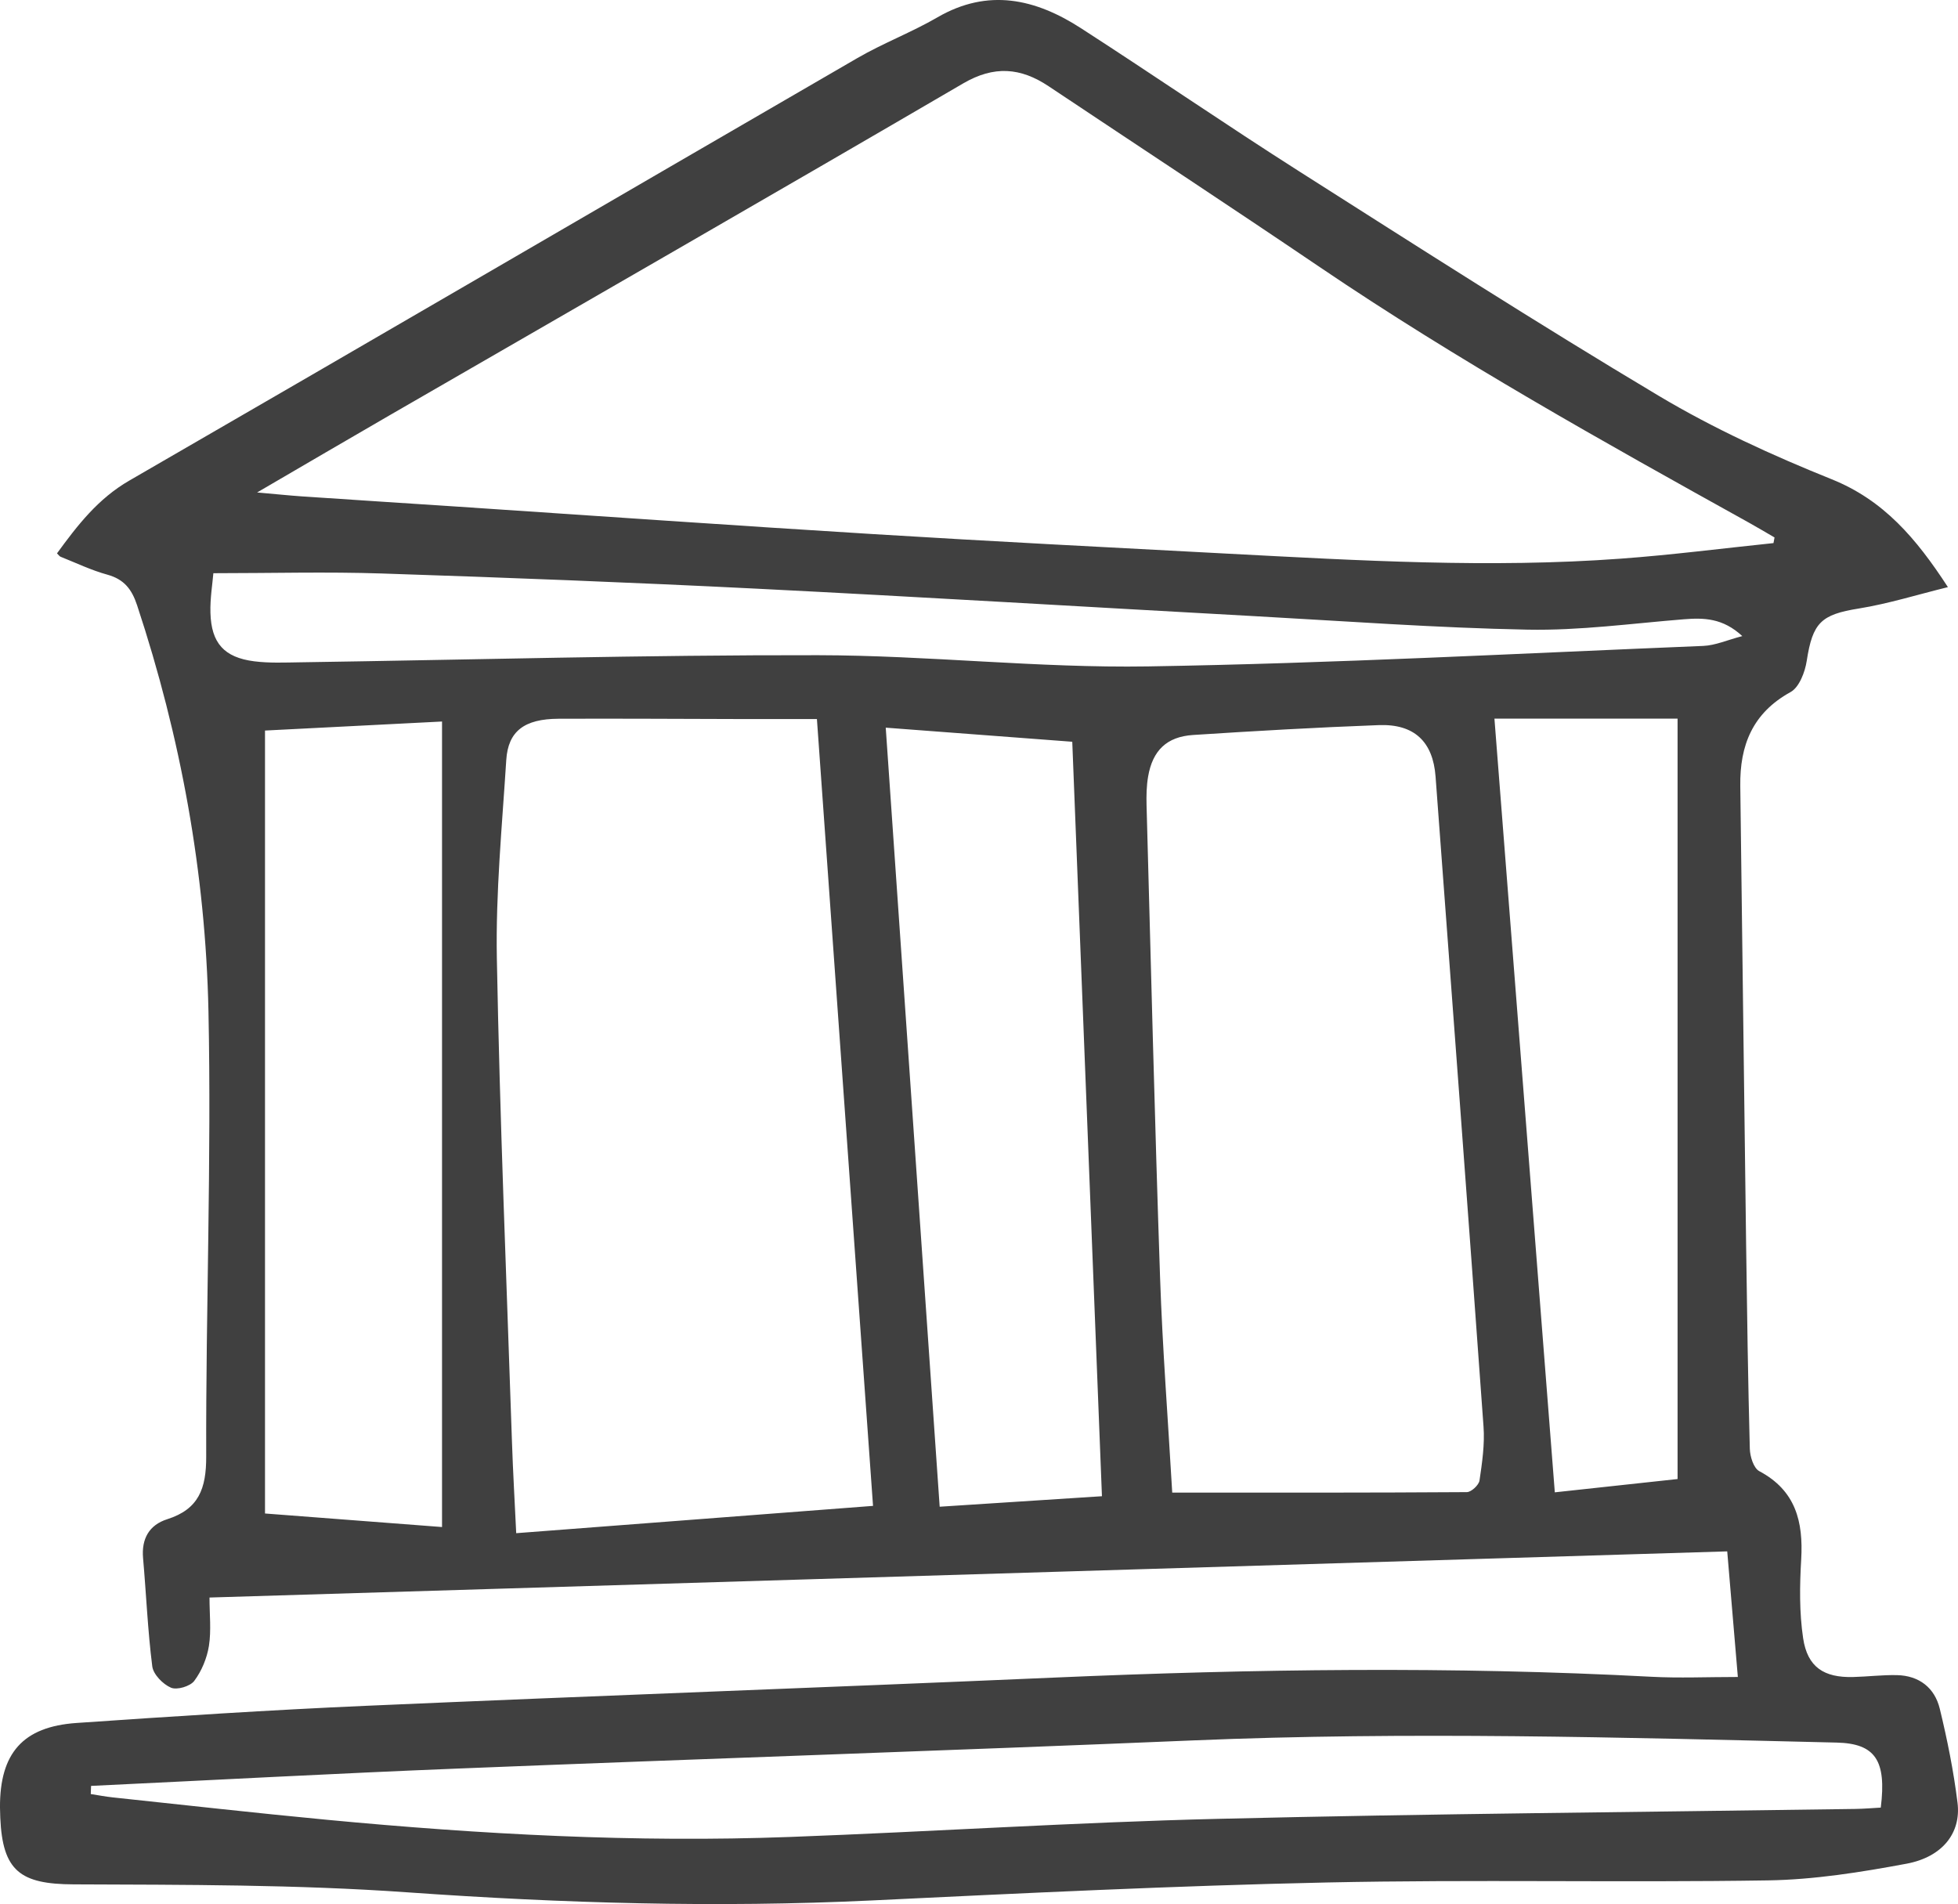 <svg viewBox="0 0 468.29 455.39" xmlns="http://www.w3.org/2000/svg" id="Layer_1"><defs><style>.cls-1{fill:#404040;stroke-width:0px;}</style></defs><path d="m13.62,132.36c4.89-6.7,9.8-13.09,17.32-17.43C89.05,81.36,147,47.53,205.07,13.88c6.18-3.58,12.95-6.14,19.13-9.73,12.14-7.04,23.45-4.42,34.29,2.57,17.5,11.29,34.67,23.09,52.23,34.26,28.51,18.13,56.98,36.37,85.99,53.68,13.1,7.82,27.17,14.25,41.34,19.95,12.43,4.99,20.21,14.09,27.83,25.81-7.36,1.81-14.24,3.97-21.29,5.11-9.03,1.45-11.06,3.34-12.48,12.54-.41,2.68-1.8,6.31-3.87,7.45-9.08,5-12.15,12.72-12.02,22.44.48,36.68.91,73.36,1.4,110.03.22,16.17.45,32.34.88,48.51.05,1.85.91,4.63,2.27,5.35,8.71,4.63,10.54,12.07,10.02,21.09-.37,6.27-.46,12.68.46,18.86,1.04,6.93,4.98,9.47,11.99,9.28,3.49-.09,6.99-.53,10.47-.45,5.3.12,9,3.03,10.22,8.02,1.8,7.42,3.32,14.95,4.25,22.53.88,7.18-3.59,12.94-12.2,14.55-10.93,2.04-22.08,3.82-33.16,3.99-35.16.55-70.35-.25-105.51.5-36.32.78-72.62,2.56-108.91,4.3-37.02,1.77-73.92.67-110.89-1.94-26.55-1.88-53.26-1.8-79.91-1.91-12.72-.05-16.98-3.17-17.53-15.92-.04-.83-.06-1.67-.07-2.5-.05-12.92,5.43-19.29,18.3-20.18,23.11-1.59,46.22-3.1,69.36-4.11,54.78-2.4,109.59-4.36,164.37-6.74,47.65-2.07,95.29-2.73,142.95-.2,6.61.35,13.26.05,20.66.05-.91-10.75-1.7-20.13-2.54-30.04-121.01,3.68-241.71,7.35-362.99,11.04,0,4.05.44,7.89-.14,11.57-.47,2.94-1.74,6.01-3.51,8.37-.98,1.3-4.13,2.24-5.57,1.62-1.92-.82-4.22-3.17-4.47-5.1-1.09-8.58-1.44-17.25-2.2-25.88-.41-4.65,1.47-7.94,5.78-9.31,7.55-2.4,9.34-7.34,9.32-14.99-.1-35.5,1.28-71.01.54-106.49-.69-33.1-6.63-65.56-17.07-97.11-1.27-3.84-3.12-6.21-7.11-7.31-3.83-1.05-7.46-2.8-11.17-4.28-.29-.11-.48-.44-.89-.83v.03Zm410.54-2.47c.08-.45.17-.9.25-1.35-2.08-1.21-4.15-2.44-6.25-3.61-34.79-19.32-69.53-38.71-102.53-61.06-21.51-14.57-43.23-28.83-64.84-43.25-6.69-4.46-13.03-4.99-20.43-.67-45.57,26.61-91.34,52.89-137.04,79.29-10.18,5.88-20.33,11.84-31.83,18.54,4.6.4,7.67.73,10.75.94,12.3.83,24.6,1.62,36.91,2.43,33.25,2.21,66.49,4.55,99.74,6.59,28.27,1.74,56.56,3.19,84.84,4.68,31.29,1.64,62.58,3.49,93.91,1.19,12.2-.89,24.34-2.46,36.51-3.72h0Zm-215.36,230.26c-4.51-63.22-8.96-125.61-13.42-188.18h-17.81c-14.67-.03-29.34-.13-44.01-.07-8.14.04-12.04,2.95-12.48,9.88-1,15.8-2.54,31.64-2.25,47.44.71,38.5,2.32,76.99,3.61,115.48.24,7.26.67,14.52,1.02,21.98,28.59-2.19,56.63-4.33,85.33-6.53h0Zm71.57-3.17c23.85,0,47.15.04,70.45-.12,1.06,0,2.87-1.69,3.03-2.78.63-4.26,1.27-8.64.96-12.9-3.72-51.83-7.62-103.64-11.47-155.46-.62-8.3-5.05-12.62-13.59-12.3-14.81.55-29.61,1.4-44.4,2.36-6.3.41-9.67,3.7-10.75,9.89-.4,2.28-.44,4.65-.38,6.97,1.03,37.62,1.95,75.25,3.23,112.87.58,16.95,1.89,33.87,2.91,51.47h.01ZM105.72,172.56c-14.41.73-28.29,1.44-42.34,2.16v187.25c14.16,1.08,28.12,2.15,42.34,3.24v-192.64h0Zm106.12,1.47c4.32,62.34,8.59,124.04,12.9,186.32,13.12-.85,25.66-1.66,38.81-2.51-2.37-60.3-4.73-120.13-7.1-180.44-14.86-1.12-29.25-2.21-44.61-3.37ZM21.78,427.12c-.02.65-.04,1.3-.07,1.95,1.75.27,3.5.61,5.26.8,17.05,1.81,34.1,3.73,51.17,5.35,36.85,3.49,73.77,5.49,110.79,4.11,34.13-1.27,68.22-3.5,102.36-4.33,50.8-1.24,101.62-1.61,152.42-2.37,2.08-.03,4.16-.21,6.11-.32,1.4-11.28-1.3-15.33-10.55-15.55-51.3-1.22-102.59-2.67-153.91-.52-58.59,2.46-117.21,4.38-175.8,6.73-29.27,1.17-58.52,2.76-87.78,4.15h0Zm335.64-255.25c4.83,61.82,9.62,123.27,14.44,185.04,10.3-1.11,19.81-2.14,29.36-3.18v-181.86h-43.81.01ZM51.03,137.09c-.21,2.57-.8,6.03-.7,9.47.2,7.25,3.28,10.68,10.46,11.6,3.61.46,7.31.29,10.96.24,41.3-.61,82.61-1.77,123.91-1.7,26.3.04,52.61,3.1,78.88,2.68,44.28-.72,88.54-3.09,132.81-4.9,2.92-.12,5.79-1.42,9.35-2.35-4.67-4.33-9.2-4.4-13.99-4.02-12.44,1-24.91,2.72-37.34,2.48-21.8-.42-43.58-2.03-65.37-3.23-39.75-2.18-79.48-4.59-119.24-6.58-29.78-1.49-59.58-2.64-89.37-3.62-13.27-.44-26.56-.07-40.37-.07h0Z" class="cls-1"></path></svg>